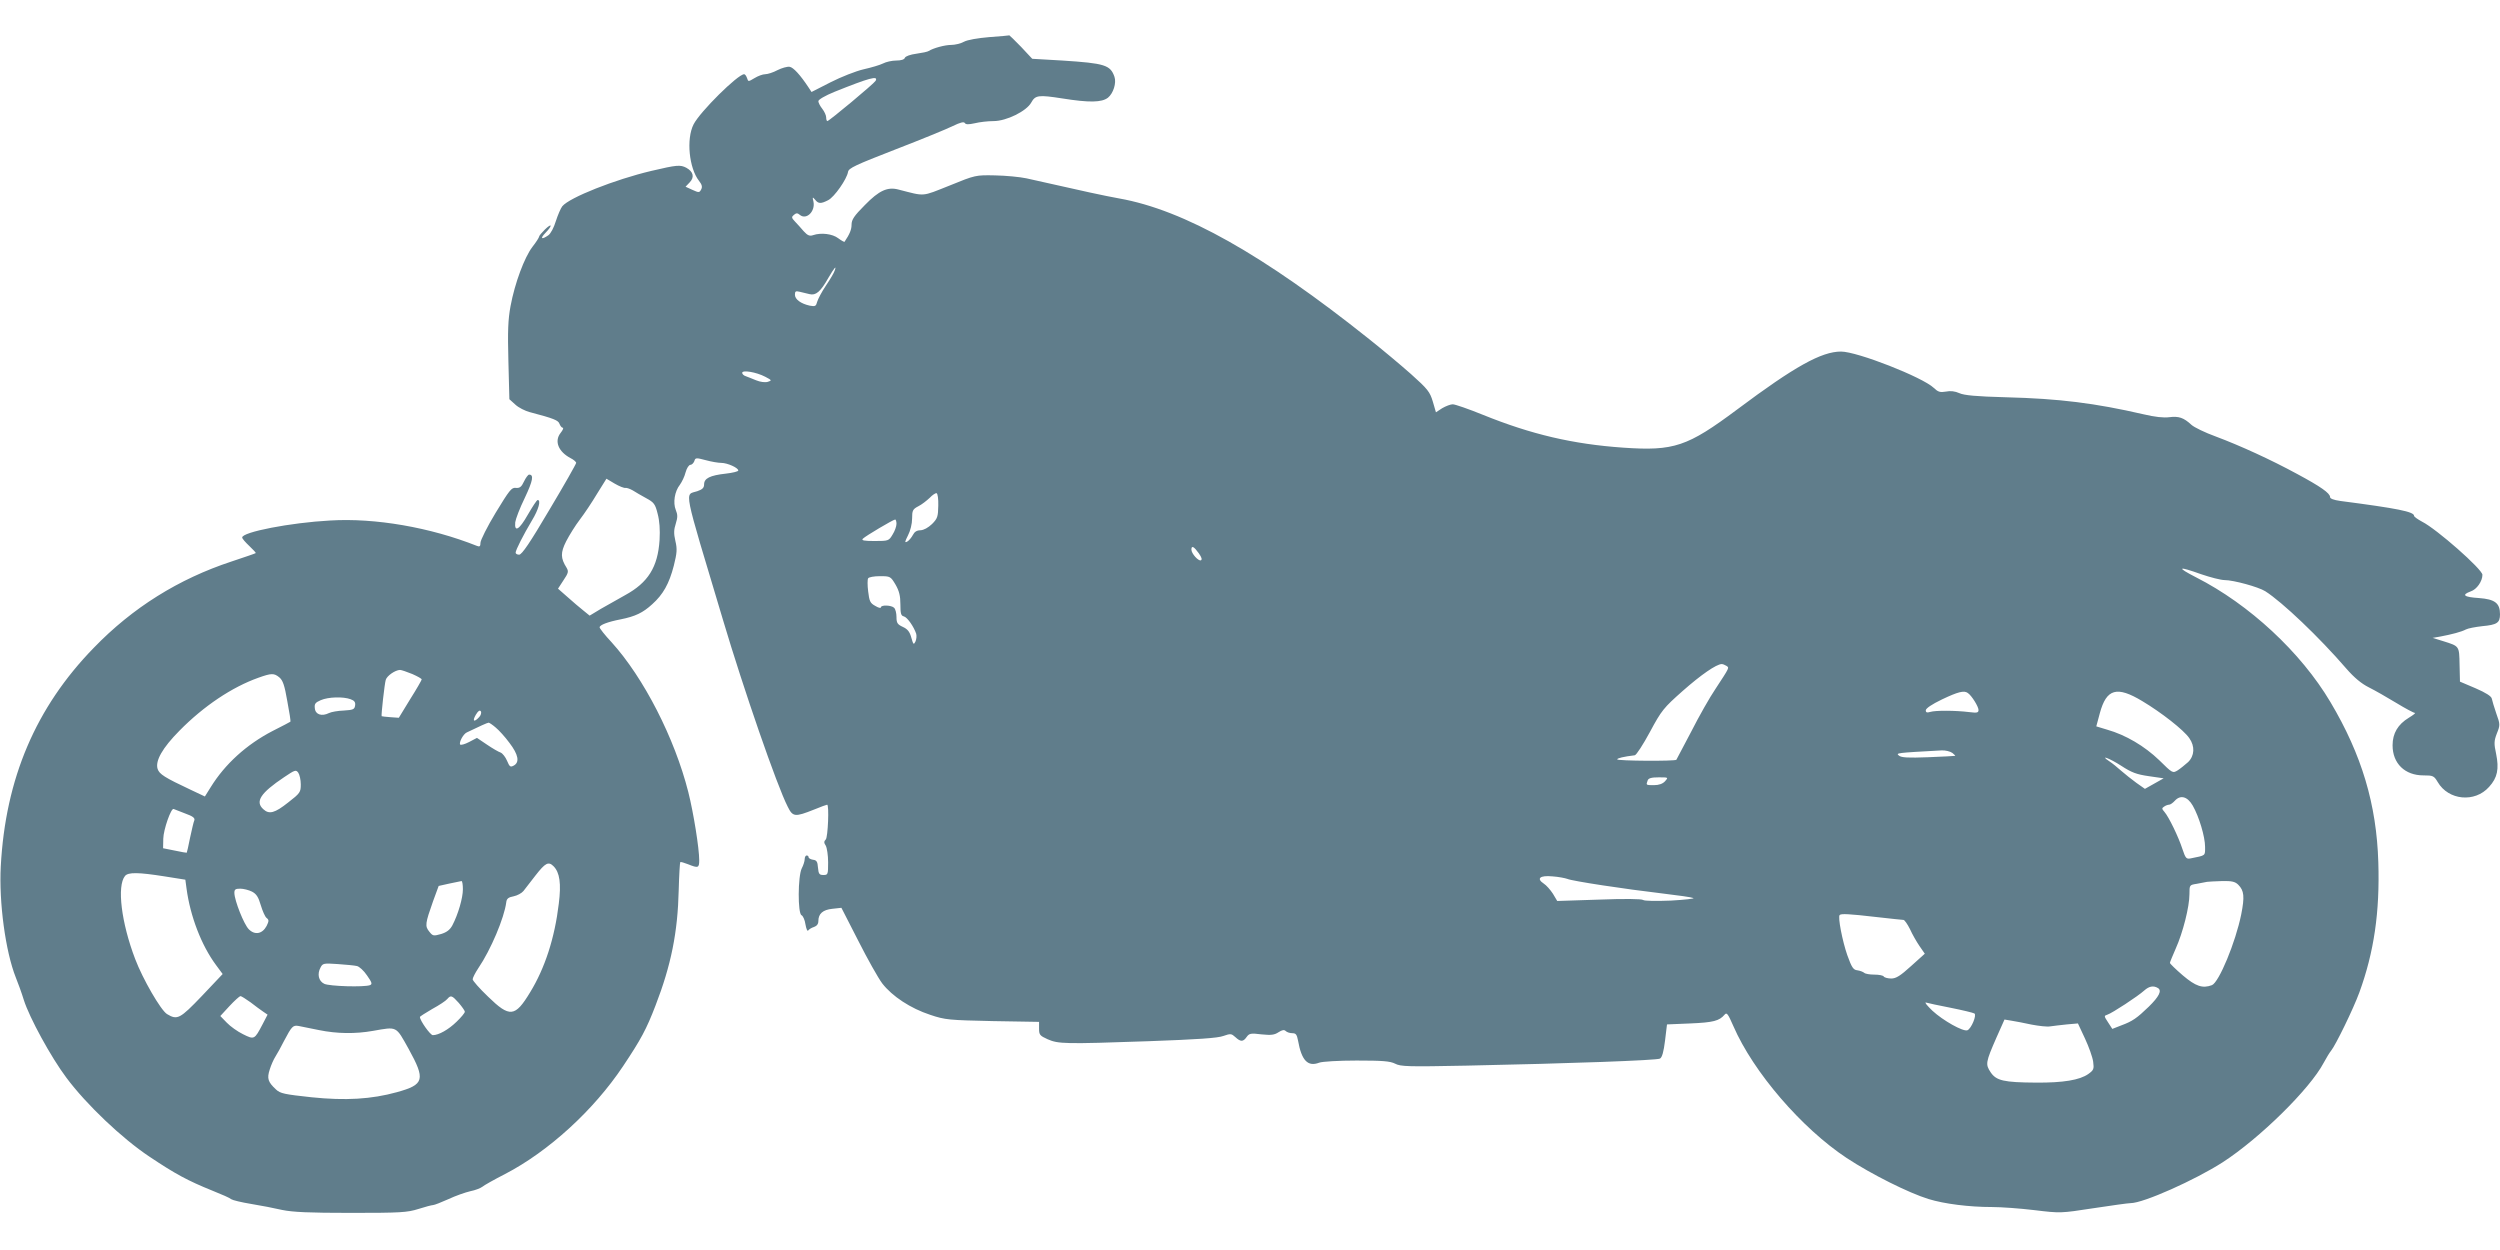 <?xml version="1.0" standalone="no"?>
<!DOCTYPE svg PUBLIC "-//W3C//DTD SVG 20010904//EN"
 "http://www.w3.org/TR/2001/REC-SVG-20010904/DTD/svg10.dtd">
<svg version="1.0" xmlns="http://www.w3.org/2000/svg"
 width="1280pt" height="640pt" viewBox="0 0 1280 640"
 preserveAspectRatio="xMidYMid meet">
<g transform="translate(0,640) scale(0.1,-0.1)"
fill="#607d8b" stroke="none">
<path d="M5065 6210 c-59 -5 -112 -14 -130 -24 -16 -9 -46 -16 -65 -16 -32 0
-91 -16 -115 -31 -5 -4 -34 -10 -63 -14 -31 -4 -56 -13 -59 -21 -3 -9 -20 -14
-45 -14 -21 0 -52 -7 -67 -15 -16 -8 -60 -21 -100 -30 -39 -9 -115 -39 -168
-66 l-98 -50 -15 23 c-43 65 -78 103 -97 106 -12 2 -40 -6 -62 -17 -22 -12
-51 -21 -63 -21 -13 0 -37 -9 -55 -20 -32 -19 -32 -19 -38 0 -4 11 -10 20 -15
20 -32 0 -226 -192 -259 -257 -38 -75 -23 -224 28 -289 15 -19 18 -31 11 -44
-9 -17 -12 -17 -45 -2 l-35 16 21 22 c26 27 19 55 -17 75 -31 16 -47 15 -179
-16 -186 -44 -419 -136 -456 -181 -8 -10 -23 -45 -33 -76 -10 -33 -26 -64 -39
-73 -35 -24 -43 -17 -14 13 37 38 34 53 -3 17 -16 -16 -30 -32 -30 -37 0 -4
-15 -28 -34 -52 -41 -54 -90 -185 -112 -303 -13 -71 -15 -127 -11 -283 l5
-194 31 -28 c16 -15 50 -32 73 -38 125 -33 147 -42 153 -61 4 -10 11 -19 16
-19 6 0 1 -12 -11 -27 -33 -42 -11 -96 52 -129 16 -8 28 -19 28 -24 0 -5 -61
-113 -137 -240 -99 -168 -141 -230 -155 -230 -10 0 -18 5 -18 10 0 14 40 92
84 166 33 54 47 104 29 104 -5 0 -27 -35 -51 -76 -43 -76 -69 -92 -64 -38 2
16 23 72 49 125 42 89 47 119 22 119 -5 0 -17 -16 -26 -35 -13 -28 -22 -35
-42 -33 -22 3 -33 -12 -103 -127 -43 -71 -78 -141 -78 -154 0 -18 -4 -22 -18
-16 -239 95 -521 144 -752 130 -203 -11 -450 -59 -450 -87 0 -6 17 -25 37 -44
20 -19 35 -35 32 -36 -2 -2 -58 -21 -124 -43 -270 -89 -506 -236 -705 -442
-297 -305 -452 -669 -476 -1118 -10 -184 24 -437 77 -570 11 -27 30 -79 41
-115 28 -89 139 -293 218 -398 101 -136 285 -311 425 -404 133 -89 196 -123
322 -174 48 -19 91 -38 97 -44 7 -5 52 -16 101 -24 50 -8 121 -22 160 -31 54
-11 135 -15 352 -15 253 0 288 2 345 20 34 11 69 20 75 20 7 0 42 14 78 30 36
17 87 35 113 41 26 5 53 16 62 23 8 7 61 37 116 65 223 116 453 326 604 552
92 138 119 188 166 310 80 207 114 375 119 592 2 77 6 141 8 143 2 2 20 -3 40
-11 52 -21 57 -19 57 21 0 60 -29 242 -56 349 -70 276 -228 585 -393 767 -34
36 -61 71 -61 76 0 12 41 28 108 41 75 15 114 34 161 77 56 50 87 105 111 198
16 65 18 84 8 126 -9 39 -8 58 2 89 10 32 10 46 0 70 -15 37 -6 95 21 129 10
14 24 42 29 63 6 22 17 39 25 39 7 0 16 9 20 19 5 18 9 18 58 5 29 -8 65 -14
80 -14 31 0 87 -25 87 -39 0 -5 -29 -12 -64 -16 -81 -9 -111 -24 -111 -55 0
-18 -9 -26 -35 -35 -65 -22 -77 38 132 -660 105 -353 276 -848 331 -955 26
-53 37 -54 135 -15 34 14 64 25 67 25 11 0 4 -167 -7 -178 -10 -10 -10 -17 0
-32 6 -11 12 -49 12 -85 0 -62 -1 -65 -24 -65 -21 0 -25 5 -28 38 -2 30 -7 38
-25 40 -13 2 -23 8 -23 13 0 5 -4 9 -10 9 -5 0 -10 -8 -10 -19 0 -10 -7 -32
-15 -47 -20 -40 -21 -232 -1 -240 7 -3 17 -24 20 -47 4 -23 10 -37 14 -31 4 6
17 14 30 18 14 5 22 15 22 30 0 38 23 58 72 63 l46 5 86 -168 c47 -93 102
-191 123 -219 51 -66 145 -128 246 -161 77 -26 96 -27 320 -32 l237 -4 0 -35
c0 -31 4 -36 44 -54 55 -24 86 -25 516 -10 249 9 356 16 384 27 37 13 41 12
61 -6 27 -25 40 -25 58 1 13 18 21 20 76 13 49 -5 66 -3 87 11 19 12 29 14 37
6 6 -6 21 -11 34 -11 18 0 23 -7 29 -38 18 -102 50 -135 108 -113 15 6 101 11
192 11 133 0 171 -3 197 -16 28 -15 67 -16 367 -10 534 11 973 27 989 36 11 6
19 35 26 92 l10 83 120 5 c117 5 148 13 175 45 11 13 17 5 45 -59 102 -235
349 -522 580 -675 126 -83 318 -179 419 -210 81 -25 208 -41 325 -41 46 0 144
-7 218 -16 133 -16 133 -16 302 10 92 14 178 26 190 26 65 0 329 118 471 209
190 123 447 376 517 509 14 26 31 54 38 62 23 28 114 214 145 299 75 206 105
411 97 666 -9 297 -85 551 -245 820 -151 255 -416 501 -688 639 -103 53 -94
59 26 16 47 -16 101 -30 120 -30 45 0 173 -35 208 -57 87 -55 277 -236 415
-396 40 -46 77 -77 115 -96 32 -16 95 -52 141 -80 46 -28 89 -51 95 -51 6 0
-8 -11 -31 -25 -56 -34 -83 -80 -83 -141 0 -93 63 -154 158 -154 49 0 54 -2
73 -34 55 -94 190 -107 263 -25 43 47 52 92 36 170 -11 51 -11 65 4 104 17 42
17 47 -3 102 -11 32 -21 66 -23 76 -2 12 -30 30 -83 53 l-80 34 -2 87 c-2 96
0 94 -83 120 l-55 17 40 7 c58 11 108 24 130 36 11 6 49 13 84 17 76 7 91 17
91 61 0 57 -26 77 -108 83 -77 5 -91 16 -42 34 31 10 60 52 60 85 0 28 -235
235 -309 272 -22 12 -41 25 -41 30 0 21 -85 38 -377 76 -35 5 -53 12 -53 20 0
20 -49 54 -168 118 -136 74 -294 146 -417 192 -55 20 -111 47 -125 60 -40 37
-65 45 -113 39 -29 -4 -74 1 -133 15 -247 57 -430 80 -704 87 -152 4 -214 10
-238 21 -22 10 -46 13 -69 8 -30 -5 -40 -2 -62 19 -58 55 -392 186 -475 186
-100 0 -237 -76 -531 -296 -256 -191 -324 -214 -584 -196 -258 18 -471 68
-718 168 -74 30 -143 54 -155 54 -11 0 -35 -9 -54 -20 l-32 -21 -16 55 c-15
50 -26 64 -112 141 -53 47 -149 127 -213 178 -544 434 -949 662 -1281 721 -82
15 -165 33 -475 103 -33 7 -105 14 -160 15 -99 2 -101 2 -233 -52 -146 -58
-123 -56 -260 -21 -57 16 -101 -4 -174 -79 -55 -55 -68 -75 -68 -100 0 -25 -9
-48 -36 -88 -1 -2 -16 6 -32 18 -30 23 -88 30 -129 16 -17 -6 -28 -2 -48 20
-14 16 -34 39 -45 50 -18 19 -18 23 -5 34 12 10 18 10 30 0 33 -28 80 17 70
67 -6 25 -5 26 8 11 17 -22 30 -22 67 -3 32 16 96 108 102 145 3 19 37 35 243
115 132 51 264 105 294 120 37 18 56 23 61 15 5 -8 19 -8 51 -1 24 6 67 11 96
11 66 0 169 51 193 95 21 38 37 40 159 21 138 -22 202 -21 234 4 27 22 44 75
33 107 -21 60 -49 69 -266 83 l-155 9 -57 61 c-32 33 -59 59 -60 59 -2 -1 -48
-5 -103 -9z m-582 -224 c-9 -15 -238 -206 -247 -206 -3 0 -6 8 -6 19 0 10 -9
30 -20 44 -11 14 -20 31 -20 39 0 8 34 28 83 48 177 71 226 85 210 56z m-210
-973 c-3 -10 -23 -44 -44 -75 -21 -31 -41 -69 -45 -83 -6 -23 -10 -25 -38 -20
-45 10 -76 32 -76 56 0 18 4 20 25 15 14 -3 36 -9 50 -12 32 -8 56 12 96 83
31 53 44 68 32 36z m-355 -542 c34 -18 35 -19 13 -26 -14 -4 -38 -1 -60 8 -20
8 -44 18 -53 21 -10 3 -18 11 -18 17 0 16 72 4 118 -20z m-715 -569 c6 1 23
-5 37 -13 14 -9 45 -27 69 -40 39 -21 46 -30 58 -79 10 -37 13 -82 10 -135 -9
-139 -59 -218 -176 -282 -36 -20 -92 -52 -124 -70 l-58 -35 -32 26 c-18 14
-54 45 -81 69 l-49 43 28 43 c25 37 27 45 16 64 -31 49 -32 77 -2 136 16 31
47 81 70 111 23 30 63 90 88 132 l48 77 42 -25 c24 -14 49 -24 56 -22z m1601
-91 c-1 -56 -4 -66 -32 -94 -20 -19 -42 -31 -59 -32 -19 0 -31 -8 -39 -24 -7
-13 -20 -29 -29 -34 -14 -7 -13 -2 4 32 12 23 21 59 21 86 0 41 3 48 32 63 18
9 43 29 58 43 14 15 30 25 35 24 6 -1 10 -30 9 -64z m-214 -93 c0 -13 -9 -38
-20 -55 -19 -32 -21 -33 -92 -33 -55 0 -69 3 -60 12 14 14 154 97 165 98 4 0
7 -10 7 -22z m1548 -151 c15 -21 18 -33 10 -36 -13 -4 -48 35 -48 55 0 23 13
16 38 -19z m-1553 -160 c19 -33 25 -58 25 -101 0 -47 3 -59 18 -62 18 -5 51
-53 63 -89 3 -11 1 -29 -4 -40 -9 -18 -11 -15 -21 20 -8 30 -19 44 -43 55 -28
13 -33 20 -33 51 0 19 -5 40 -12 47 -14 14 -68 16 -68 2 0 -5 -13 -2 -29 8
-26 14 -30 24 -36 74 -4 31 -4 62 0 67 3 6 30 11 60 11 53 0 55 -1 80 -43z
m4254 -416 c16 -10 17 -7 -55 -117 -30 -44 -86 -143 -125 -220 -40 -76 -74
-141 -76 -144 -7 -8 -303 -6 -303 2 0 6 32 14 90 21 8 1 43 55 78 120 59 110
70 123 167 209 94 83 172 137 200 138 6 0 16 -4 24 -9z m-6728 -42 c27 -12 49
-24 48 -28 0 -3 -26 -49 -59 -101 l-58 -95 -43 3 c-24 2 -44 4 -45 5 -3 5 15
167 21 186 6 21 48 50 73 51 7 0 36 -10 63 -21z m-681 -17 c18 -15 27 -40 41
-122 11 -57 18 -104 16 -105 -1 -1 -42 -23 -92 -48 -133 -69 -243 -169 -316
-287 l-30 -48 -72 34 c-134 63 -161 80 -170 107 -13 41 24 107 112 196 124
126 269 223 404 271 67 24 80 24 107 2z m8645 -80 c20 -13 55 -70 55 -87 0
-14 -7 -16 -47 -11 -73 9 -175 9 -200 1 -17 -5 -23 -3 -23 8 0 10 31 31 83 56
82 39 113 47 132 33z m894 -42 c97 -58 211 -147 240 -189 30 -42 27 -91 -6
-123 -16 -14 -39 -33 -53 -42 -26 -16 -27 -15 -95 52 -75 72 -171 129 -266
156 l-56 17 18 67 c34 126 87 141 218 62z m-9174 10 c20 -7 26 -16 23 -33 -3
-19 -10 -22 -58 -25 -30 -1 -64 -7 -76 -13 -36 -18 -69 -8 -72 24 -3 23 2 30
30 42 39 17 115 19 153 5z m658 -92 c-26 -28 -36 -21 -17 12 12 20 20 26 26
18 4 -7 0 -21 -9 -30z m85 -53 c16 -13 48 -48 70 -78 46 -60 54 -100 22 -117
-17 -9 -21 -6 -34 25 -8 19 -23 38 -33 42 -10 3 -41 21 -69 40 l-52 35 -40
-21 c-23 -12 -43 -17 -46 -13 -7 11 16 54 34 62 64 31 106 50 112 50 3 0 20
-11 36 -25z m7458 -130 c10 -8 17 -15 14 -15 -3 -1 -65 -4 -138 -7 -103 -4
-136 -2 -149 8 -17 14 -17 14 218 27 19 1 44 -5 55 -13z m865 -66 c52 -34 78
-44 141 -53 l76 -11 -48 -27 -48 -27 -44 31 c-23 17 -59 45 -78 62 -19 17 -46
39 -60 48 -54 36 1 16 61 -23z m-9321 -95 c0 -40 -3 -45 -65 -93 -68 -54 -97
-62 -127 -34 -43 39 -14 83 107 164 55 37 60 39 72 23 7 -10 13 -37 13 -60z
m6985 16 c-12 -13 -31 -20 -57 -20 -41 0 -41 0 -32 24 4 12 20 16 57 16 49 0
50 0 32 -20z m2702 -125 c32 -56 63 -159 63 -211 0 -47 5 -43 -74 -59 -22 -4
-26 0 -42 48 -20 62 -70 165 -92 190 -14 16 -14 19 -2 27 8 6 20 10 26 10 6 0
19 9 29 20 29 32 65 22 92 -25z m-10279 -40 c39 -14 51 -23 47 -35 -4 -8 -13
-49 -22 -90 -8 -41 -16 -76 -17 -76 0 -1 -28 4 -61 11 l-60 12 1 49 c1 47 40
158 53 152 4 -2 30 -12 59 -23z m1886 -270 c32 -32 40 -89 27 -192 -21 -176
-71 -330 -147 -454 -77 -127 -104 -130 -215 -22 -44 42 -79 82 -79 89 0 7 13
33 29 57 64 94 133 258 143 337 2 19 11 26 38 31 19 4 41 16 50 27 8 10 36 47
62 80 50 64 66 73 92 47z m-1992 -52 l107 -17 6 -45 c19 -142 76 -291 151
-392 l34 -46 -106 -112 c-113 -118 -126 -125 -179 -93 -32 20 -124 179 -163
282 -71 186 -94 374 -52 425 16 20 69 19 202 -2z m7183 -13 c24 -11 294 -52
490 -75 77 -9 147 -19 155 -23 8 -3 -43 -9 -115 -13 -76 -3 -135 -2 -142 3 -7
6 -97 7 -226 2 l-214 -7 -22 37 c-13 20 -34 44 -47 52 -39 26 -20 43 44 37 31
-2 66 -9 77 -13z m-5655 -53 c0 -44 -24 -128 -54 -185 -12 -22 -28 -35 -57
-44 -39 -11 -43 -11 -61 12 -23 28 -21 42 19 155 l29 79 54 12 c30 6 58 12 63
13 4 0 7 -19 7 -42z m9090 23 c30 -30 33 -61 15 -152 -29 -143 -114 -348 -150
-362 -48 -18 -83 -6 -149 50 -36 31 -66 60 -66 64 0 4 14 37 30 74 36 80 70
213 70 278 0 47 0 47 38 53 20 4 44 8 52 10 8 1 43 3 78 4 49 1 66 -3 82 -19z
m-10170 -35 c23 -12 33 -28 45 -69 9 -30 22 -60 30 -66 13 -10 12 -16 0 -41
-22 -41 -60 -48 -91 -17 -25 25 -73 146 -74 186 0 18 5 22 30 22 17 0 44 -7
60 -15z m8315 -130 c72 -8 135 -15 141 -15 5 0 20 -21 33 -47 12 -27 34 -65
49 -87 l27 -39 -70 -63 c-55 -50 -77 -64 -102 -64 -17 0 -35 5 -38 10 -3 6
-25 10 -49 10 -23 0 -46 4 -51 9 -6 5 -21 11 -35 13 -21 2 -29 14 -52 78 -25
72 -49 195 -39 205 7 8 48 6 186 -10z m-7778 -251 c12 -2 36 -24 52 -48 26
-37 28 -45 15 -50 -29 -11 -208 -6 -234 7 -29 14 -37 50 -19 83 11 22 16 23
88 18 42 -3 86 -7 98 -10z m9222 -113 c21 -13 5 -44 -47 -95 -61 -59 -84 -75
-141 -96 l-46 -18 -22 34 c-21 32 -21 33 -3 39 23 7 156 94 189 124 25 22 47
26 70 12z m-9766 -73 c23 -18 53 -40 65 -48 l22 -15 -26 -50 c-41 -78 -42 -79
-100 -50 -27 13 -65 40 -83 59 l-33 34 47 51 c26 28 52 51 56 51 5 0 28 -15
52 -32z m1066 -3 c17 -20 31 -40 31 -45 0 -6 -19 -29 -42 -51 -42 -41 -92 -69
-122 -69 -13 0 -66 75 -66 93 0 3 29 21 63 41 35 19 70 42 77 51 18 21 24 19
59 -20z m7639 -25 c60 -12 114 -25 121 -29 13 -8 -16 -78 -36 -86 -22 -8 -125
50 -179 100 -27 26 -42 44 -33 42 9 -3 66 -15 127 -27z m414 -86 c37 -7 80
-12 95 -9 16 2 54 7 85 10 l57 5 36 -77 c20 -43 39 -96 42 -119 5 -37 3 -43
-25 -63 -44 -31 -129 -45 -267 -44 -166 1 -204 10 -233 53 -27 41 -26 50 30
178 l41 92 36 -6 c20 -3 66 -12 103 -20z m-8769 -28 c93 -19 187 -20 277 -4
125 22 116 26 182 -92 87 -158 81 -183 -60 -222 -130 -36 -263 -44 -437 -26
-138 15 -160 19 -182 40 -41 38 -47 56 -32 102 7 23 20 52 29 66 9 14 29 50
44 80 40 76 46 82 75 77 14 -3 61 -12 104 -21z"/>
</g>
</svg>
